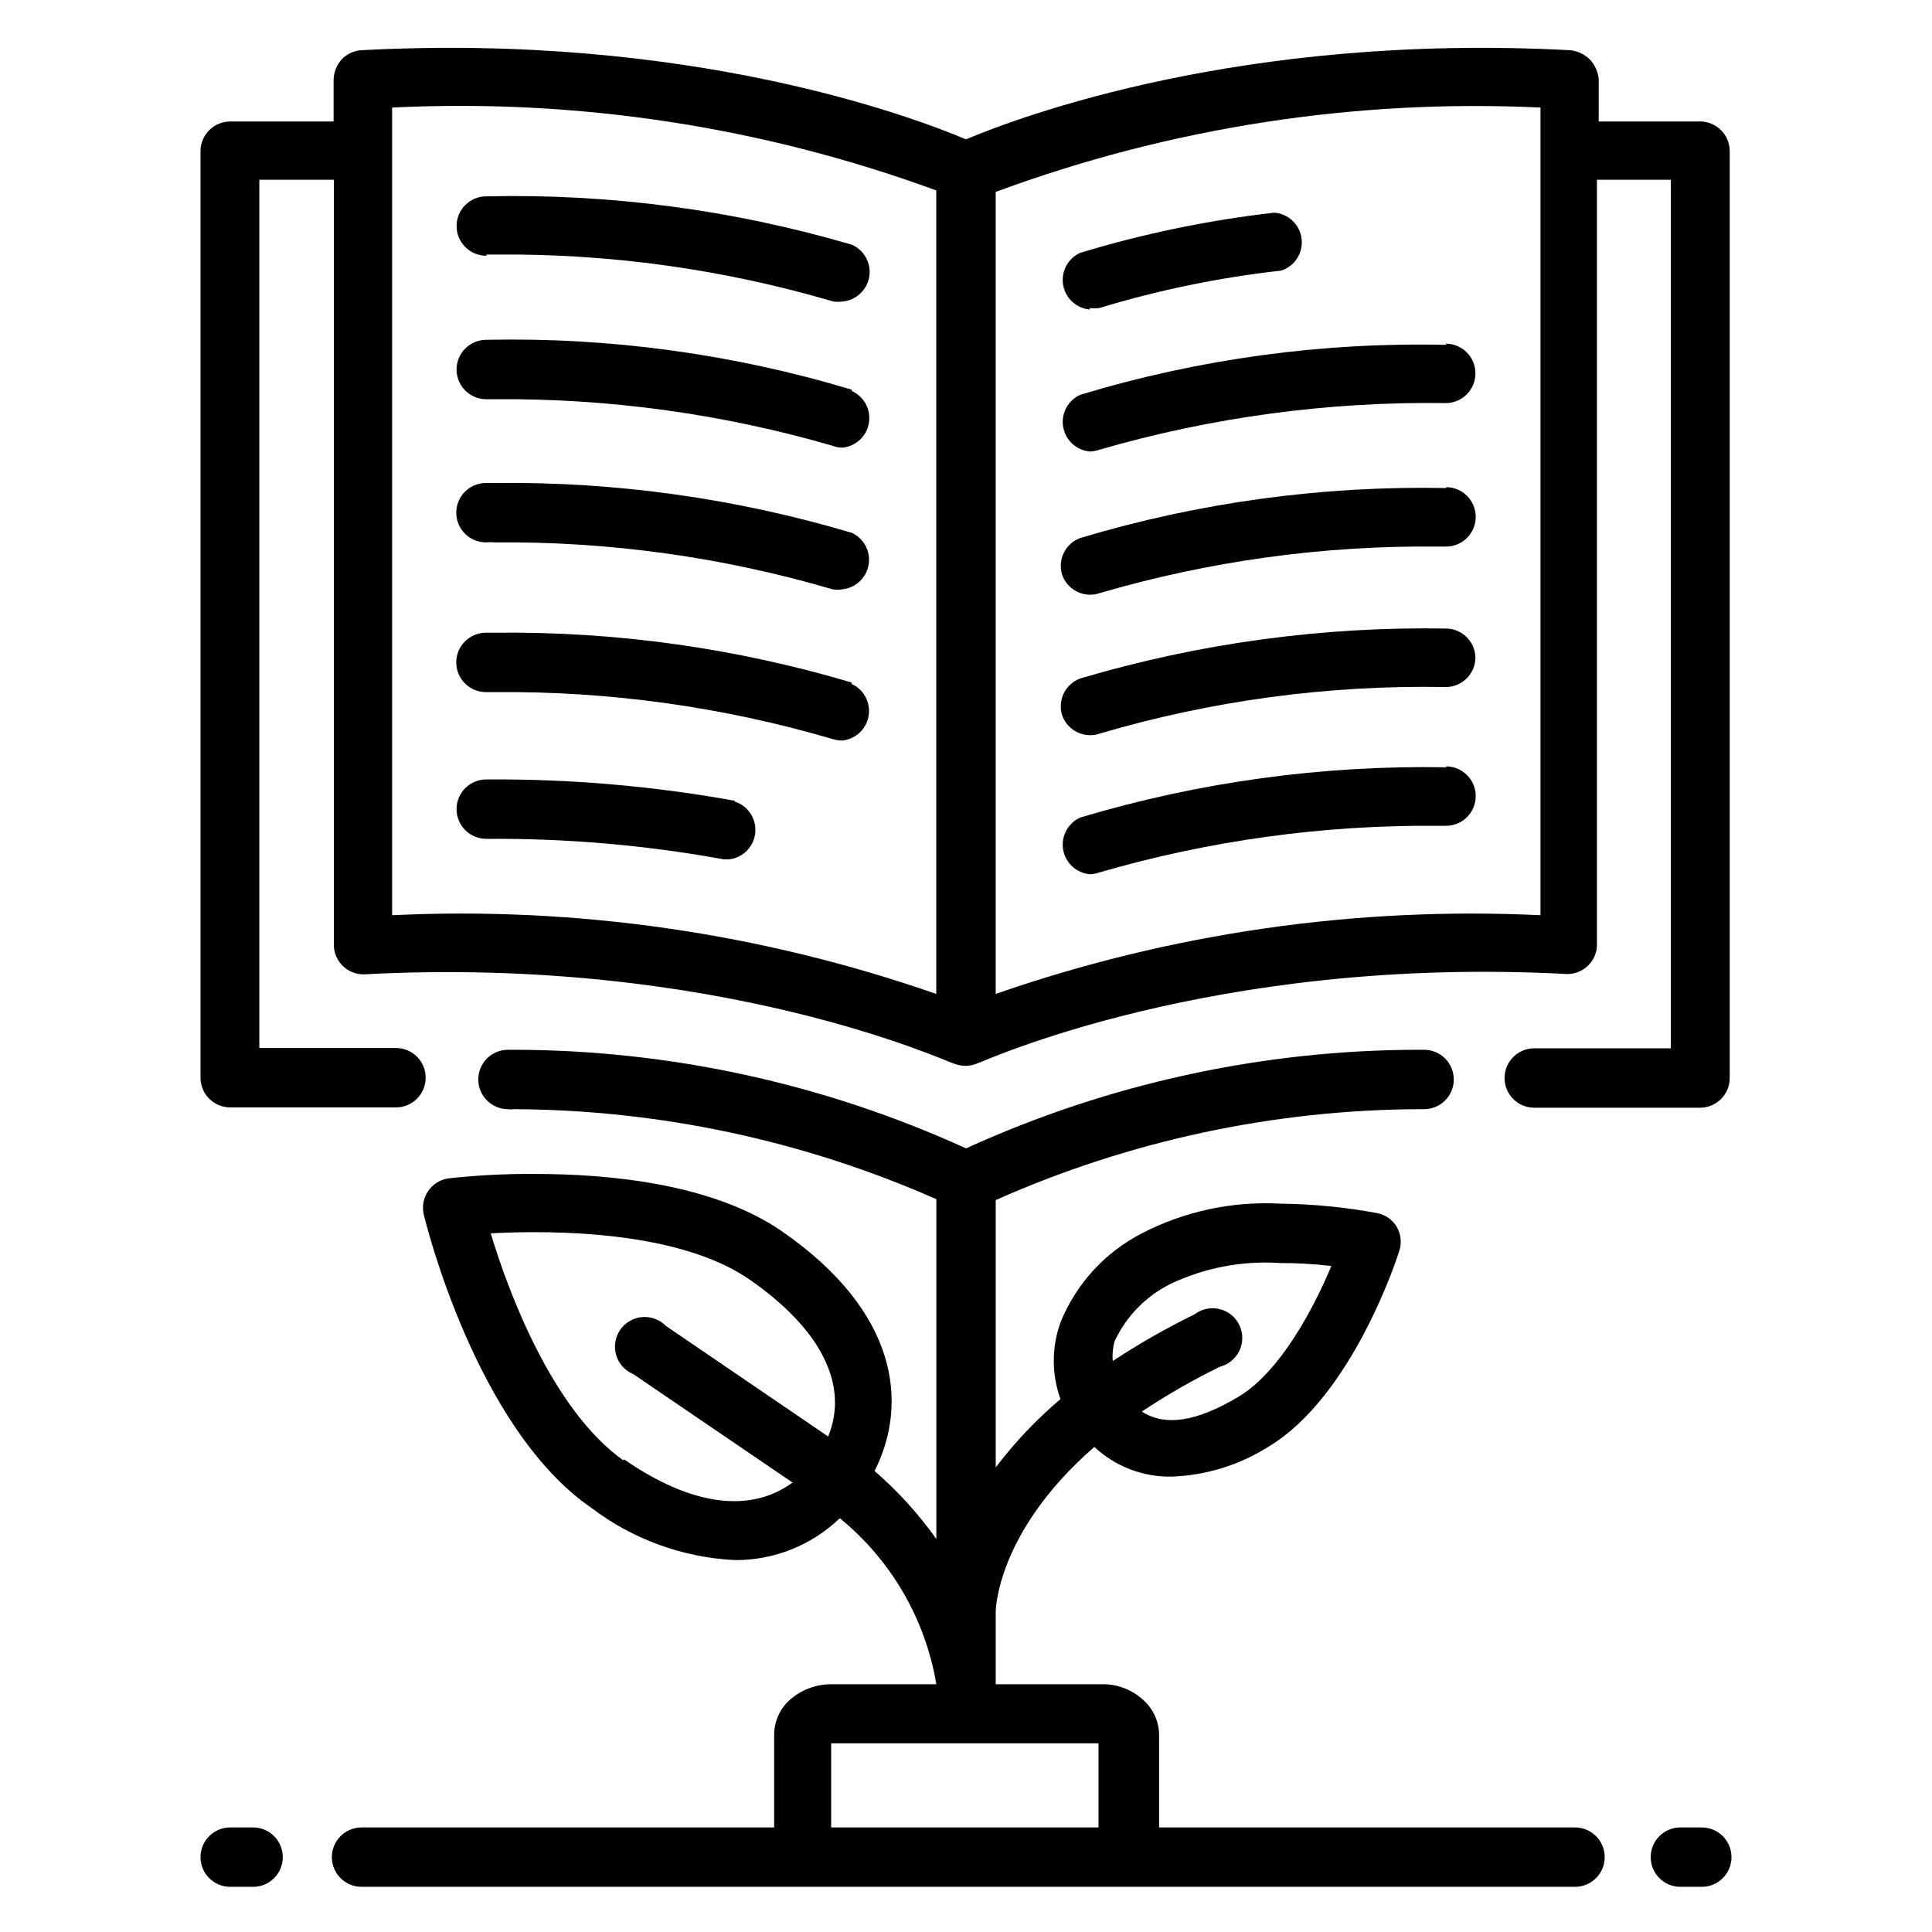 <?xml version="1.0" encoding="UTF-8"?>
<!-- The Best Svg Icon site in the world: iconSvg.co, Visit us! https://iconsvg.co -->
<svg fill="#000000" width="800px" height="800px" version="1.1" viewBox="144 144 512 512" xmlns="http://www.w3.org/2000/svg">
 <g>
  <path d="m561.38 628.29h-110.21v-24.562c-0.031-3.402-1.453-6.648-3.938-8.973-3.094-2.988-7.273-4.582-11.57-4.41h-27.789v-19.207s0-20.941 26.137-43.691h-0.004c5.523 5.164 12.832 7.988 20.391 7.875 9.102-0.301 17.961-3.016 25.664-7.875 22.355-13.305 34.32-50.461 34.793-52.035v0.004c0.656-2.106 0.398-4.391-0.707-6.301-1.133-1.863-2.984-3.172-5.117-3.621-8.52-1.578-17.16-2.422-25.82-2.516-12.688-0.684-25.324 2.031-36.605 7.871-9.789 5.031-17.445 13.41-21.57 23.613-2.363 6.566-2.363 13.746 0 20.312-6.367 5.387-12.121 11.457-17.16 18.105v-70.848c35.32-15.707 73.52-23.91 112.18-24.09h1.34c4.348 0 7.871-3.523 7.871-7.871 0-4.348-3.523-7.871-7.871-7.871h-1.496c-41.371 0.051-82.254 8.961-119.89 26.133-37.641-17.172-78.52-26.082-119.89-26.133h-1.496c-4.348 0-7.875 3.523-7.875 7.871 0 4.348 3.527 7.871 7.875 7.871 0.441 0.082 0.895 0.082 1.336 0 38.637 0.141 76.828 8.262 112.18 23.852v90.059c-4.715-6.644-10.211-12.699-16.371-18.027 8.895-17.555 6.613-41.957-24.562-63.527-18.262-12.598-45.656-15.195-65.574-15.195-7.625-0.047-15.246 0.348-22.828 1.184-2.152 0.32-4.074 1.516-5.312 3.305-1.238 1.793-1.68 4.012-1.223 6.141 0.551 2.363 13.934 56.758 44.32 77.777v-0.004c11.023 8.402 24.336 13.262 38.18 13.934 10.355 0.062 20.324-3.922 27.789-11.098 13.582 11.078 22.676 26.719 25.582 44.004h-27.395c-4.336-0.125-8.547 1.457-11.727 4.41-2.457 2.34-3.852 5.582-3.859 8.973v24.562h-109.34c-4.348 0-7.875 3.523-7.875 7.871s3.527 7.871 7.875 7.871h321.57c4.348 0 7.871-3.523 7.871-7.871s-3.523-7.871-7.871-7.871zm-122.02-128.79c3.074-6.637 8.324-12.023 14.879-15.27 9.027-4.281 19-6.18 28.969-5.512 4.551-0.012 9.098 0.254 13.617 0.789-4.801 11.492-13.699 28.184-24.719 34.715-11.02 6.535-19.285 7.871-25.504 3.856 6.633-4.414 13.547-8.383 20.703-11.887 2.293-0.586 4.195-2.176 5.188-4.324 0.992-2.148 0.965-4.629-0.074-6.754-1.039-2.129-2.977-3.676-5.281-4.211-2.305-0.539-4.731-0.012-6.602 1.434-7.477 3.648-14.707 7.777-21.648 12.359-0.156-1.746 0.004-3.504 0.473-5.195zm-130.2 31.488c-18.816-13.383-30.543-44.871-35.109-60.141 16.215-0.867 49.828-0.789 68.645 12.281 18.812 13.066 26.371 27.867 20.781 41.562l-42.98-29.285c-1.648-1.699-3.977-2.57-6.336-2.363-2.359 0.203-4.5 1.461-5.832 3.418-1.332 1.961-1.707 4.414-1.027 6.684s2.344 4.113 4.535 5.016l42.195 28.734c-11.18 8.184-26.766 6.219-44.637-6.141zm55.105 75.02h70.848v22.281h-70.848z"/>
  <path d="m211.07 628.29h-6.062c-4.348 0-7.871 3.523-7.871 7.871s3.523 7.871 7.871 7.871h6.062c4.348 0 7.871-3.523 7.871-7.871s-3.523-7.871-7.871-7.871z"/>
  <path d="m594.99 628.29h-5.668c-4.348 0-7.871 3.523-7.871 7.871s3.523 7.871 7.871 7.871h5.668c4.348 0 7.871-3.523 7.871-7.871s-3.523-7.871-7.871-7.871z"/>
  <path d="m369.77 285.22c-30.645-9.133-62.488-13.594-94.465-13.223h-2.519c-4.348 0-7.871 3.523-7.871 7.871s3.523 7.871 7.871 7.871c0.785-0.078 1.578-0.078 2.363 0 30.285-0.289 60.445 3.902 89.504 12.438 0.832 0.152 1.688 0.152 2.519 0 3.566-0.336 6.453-3.039 7.027-6.574 0.57-3.535-1.312-7.012-4.586-8.461z"/>
  <path d="m338.83 356.23c-21.766-3.938-43.848-5.836-65.965-5.668-4.348 0-7.875 3.523-7.875 7.871 0 2.09 0.832 4.09 2.309 5.566 1.473 1.477 3.477 2.305 5.566 2.305 21.113-0.168 42.199 1.652 62.973 5.434h1.418c3.699-0.445 6.578-3.422 6.902-7.133 0.324-3.711-2-7.141-5.562-8.219z"/>
  <path d="m369.77 324.9c-30.645-9.133-62.488-13.594-94.465-13.223h-2.519c-4.348 0-7.871 3.523-7.871 7.871s3.523 7.871 7.871 7.871h2.363c30.285-0.293 60.445 3.898 89.504 12.438 0.82 0.246 1.668 0.379 2.519 0.395 3.566-0.34 6.453-3.043 7.027-6.574 0.57-3.535-1.312-7.012-4.586-8.461z"/>
  <path d="m369.77 247.28c-31.406-9.461-64.109-13.926-96.902-13.227-4.348 0-7.875 3.527-7.875 7.875 0 4.348 3.527 7.871 7.875 7.871h2.441-0.004c30.25-0.246 60.379 3.918 89.426 12.359 0.805 0.309 1.66 0.469 2.519 0.473 3.566-0.34 6.453-3.043 7.027-6.578 0.574-3.531-1.312-7.008-4.586-8.457z"/>
  <path d="m272.95 211.46h2.441-0.004c30.262-0.293 60.398 3.898 89.43 12.438 0.832 0.113 1.68 0.113 2.516 0 3.566-0.34 6.453-3.043 7.027-6.578 0.574-3.531-1.312-7.008-4.586-8.457-31.449-9.242-64.137-13.57-96.902-12.832-4.348 0-7.875 3.523-7.875 7.871s3.527 7.871 7.875 7.871z"/>
  <path d="m527.29 273.34c-32.82-0.656-65.539 3.805-96.984 13.227-3.992 1.449-6.117 5.801-4.801 9.84 1.117 3.09 4.035 5.16 7.32 5.195 0.855 0.02 1.711-0.117 2.519-0.395 29.035-8.504 59.172-12.668 89.426-12.359h2.441c4.348 0 7.871-3.523 7.871-7.871s-3.523-7.871-7.871-7.871z"/>
  <path d="m527.29 310.57c-32.812-0.566-65.52 3.891-96.984 13.223-3.992 1.449-6.117 5.801-4.801 9.84 1.117 3.09 4.035 5.16 7.32 5.195 0.855 0.02 1.711-0.113 2.519-0.395 29.785-8.785 60.738-12.953 91.789-12.355 2.086 0 4.09-0.832 5.566-2.309 1.477-1.477 2.305-3.477 2.305-5.566-0.125-4.195-3.519-7.551-7.715-7.633z"/>
  <path d="m527.29 347.34c-32.82-0.59-65.535 3.898-96.984 13.301-3.281 1.461-5.156 4.953-4.562 8.496 0.59 3.539 3.504 6.231 7.082 6.543 0.859-0.02 1.711-0.18 2.519-0.473 29.051-8.445 59.176-12.605 89.426-12.359h2.441c4.348 0 7.871-3.527 7.871-7.875s-3.523-7.871-7.871-7.871z"/>
  <path d="m527.29 235.39c-32.824-0.75-65.559 3.711-96.984 13.227-3.281 1.457-5.156 4.949-4.562 8.492 0.59 3.539 3.504 6.231 7.082 6.543 0.859-0.02 1.711-0.18 2.519-0.473 29.816-8.633 60.75-12.797 91.789-12.359 4.348 0 7.871-3.523 7.871-7.871s-3.523-7.875-7.871-7.875z"/>
  <path d="m432.82 225.63c0.836 0.109 1.684 0.109 2.519 0 15.719-4.777 31.848-8.098 48.176-9.918 3.594-1.145 5.867-4.68 5.426-8.422-0.441-3.746-3.477-6.652-7.234-6.93-17.422 1.984-34.625 5.543-51.406 10.629-3.281 1.457-5.156 4.953-4.562 8.492 0.59 3.543 3.504 6.234 7.082 6.543z"/>
  <path d="m594.99 176.2h-27.316v-11.176c-0.164-1.977-1-3.836-2.359-5.273-1.406-1.383-3.238-2.242-5.195-2.441-86.832-4.644-145.87 17.633-160.12 23.617-14.168-5.984-73.289-28.262-160.27-23.617h-0.004c-1.977 0.129-3.832 1-5.195 2.441-1.293 1.461-2.043 3.324-2.125 5.273v11.176h-27.395c-4.348 0-7.871 3.527-7.871 7.875v245.53c0 2.086 0.828 4.09 2.305 5.566 1.477 1.477 3.481 2.305 5.566 2.305h43.926c4.348 0 7.871-3.523 7.871-7.871s-3.523-7.871-7.871-7.871h-36.211v-230.1h19.758v202.47 0.395 0.395c0.293 4.129 3.731 7.328 7.875 7.32 94.465-5.039 155.55 23.617 156.34 23.617h-0.004c1.004 0.402 2.07 0.617 3.148 0.629 1.141 0.004 2.269-0.238 3.309-0.711 0.629 0 62.031-28.652 156.18-23.617v0.004c4.141 0.008 7.582-3.191 7.871-7.32v-0.395-0.395-202.39h19.602v230.18h-36.211c-4.348 0-7.871 3.523-7.871 7.871 0 4.348 3.523 7.871 7.871 7.871h43.926c2.09 0 4.09-0.828 5.566-2.305 1.477-1.477 2.305-3.477 2.305-5.566v-245.77c-0.074-4.109-3.297-7.469-7.398-7.715zm-347.08 210.34v-214.04c49.059-2.406 98.098 5.062 144.21 21.965v212.94c-46.289-16.133-95.25-23.219-144.21-20.859zm159.96 20.859v-212.54c46.133-17.074 95.234-24.676 144.37-22.359v214.04c-49.016-2.336-98.023 4.746-144.37 20.859z"/>
 </g>
</svg>